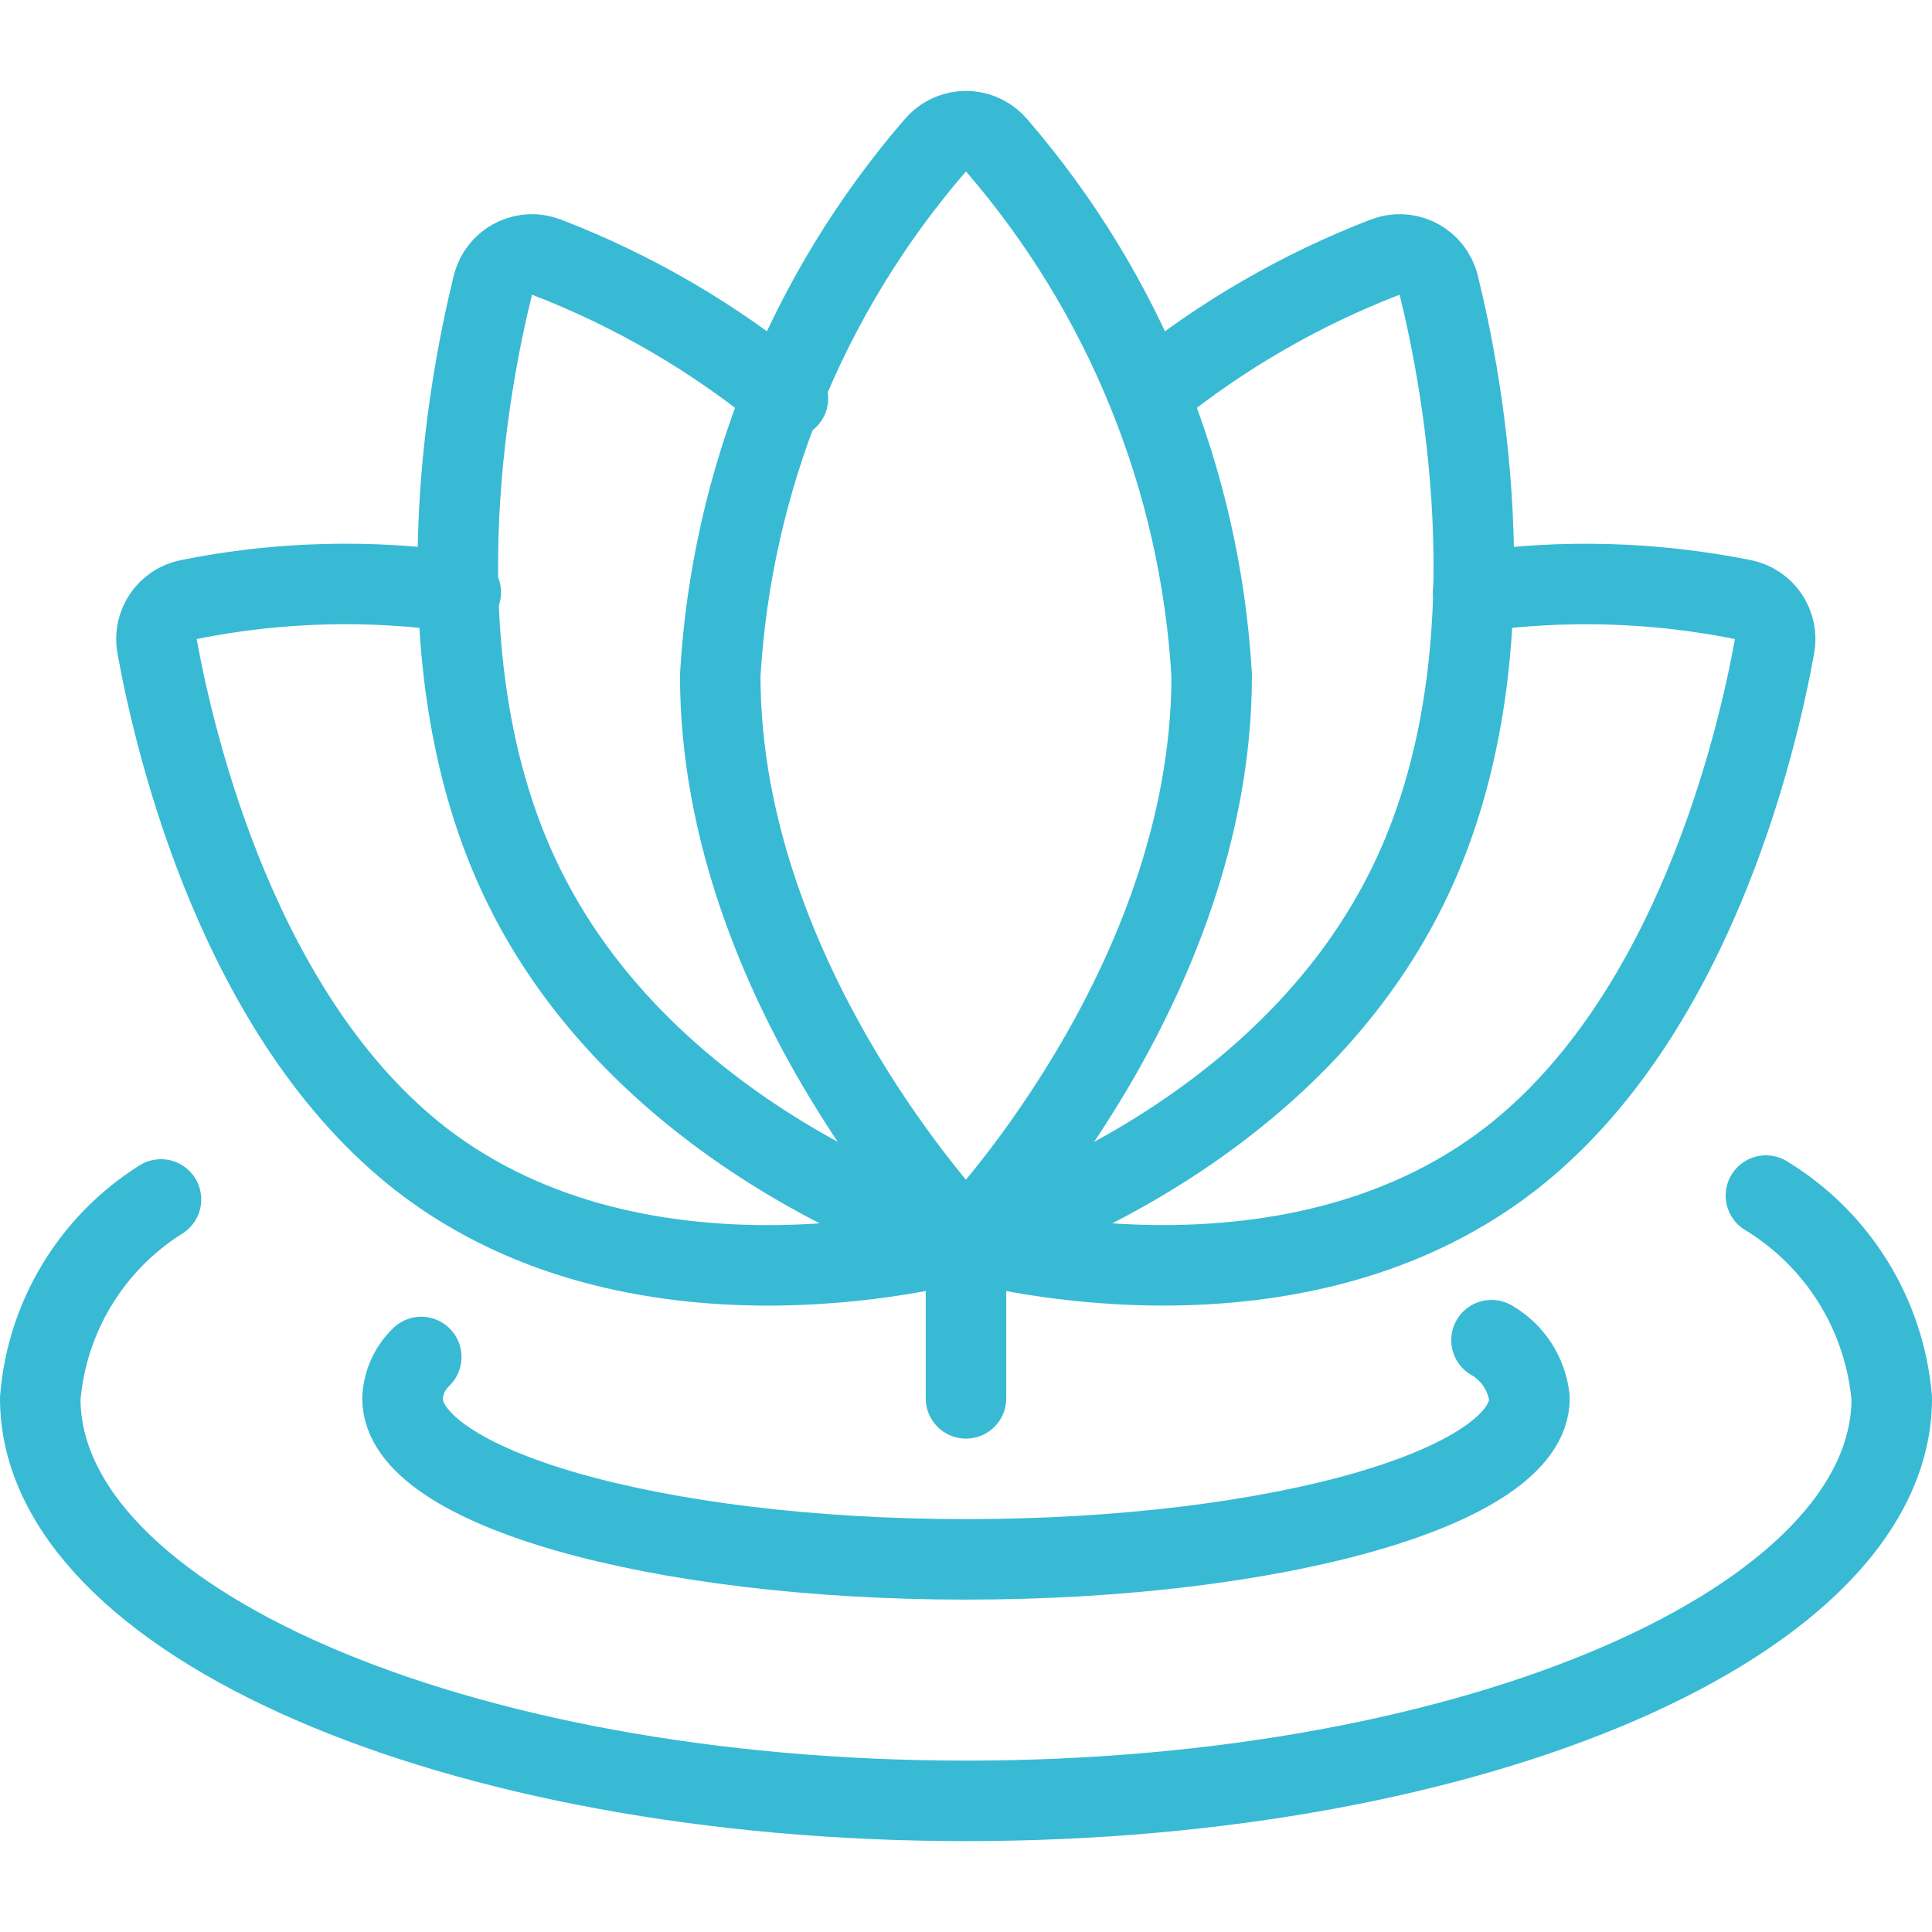 <svg xmlns="http://www.w3.org/2000/svg" version="1.1" xmlns:xlink="http://www.w3.org/1999/xlink" xmlns:svgjs="http://svgjs.com/svgjs" viewBox="0 0 120 120" height="120" width="120"><title>Exported from Streamline App (https://app.streamlineicons.com)</title><g transform="matrix(5,0,0,5,0,0)"><path d="M 15.052,8.391c0,3.878-3.053,7.022-3.053,7.022s-3.052-3.144-3.052-7.022c0.141-2.427,1.079-4.74,2.667-6.58 c0.176-0.213,0.491-0.243,0.704-0.067c0.024,0.02,0.047,0.043,0.067,0.067C13.973,3.651,14.911,5.964,15.052,8.391z " stroke="#38BAD4" fill="none" stroke-width="1" stroke-linecap="round" stroke-linejoin="round"></path><path d="M 14.307,4.87 c0.874-0.706,1.852-1.272,2.9-1.676c0.258-0.099,0.547,0.029,0.646,0.287c0.008,0.02,0.014,0.04,0.019,0.06 c0.315,1.273,0.938,4.61-0.314,7.319C15.979,14.285,12,15.413,12,15.413 " stroke="#38BAD4" fill="none" stroke-width="1" stroke-linecap="round" stroke-linejoin="round"></path><path d="M 18.3,7.354c1.114-0.159,2.247-0.127,3.35,0.094 c0.268,0.053,0.443,0.312,0.394,0.58c-0.224,1.239-1.024,4.616-3.279,6.367c-2.8,2.169-6.77,1.018-6.77,1.018 " stroke="#38BAD4" fill="none" stroke-width="1" stroke-linecap="round" stroke-linejoin="round"></path><path d="M 9.788,4.949 c-0.898-0.744-1.912-1.336-3-1.755C6.53,3.095,6.241,3.223,6.142,3.481c-0.008,0.02-0.014,0.04-0.019,0.06 c-0.315,1.274-0.938,4.61,0.314,7.319C8.02,14.285,12,15.413,12,15.413 " stroke="#38BAD4" fill="none" stroke-width="1" stroke-linecap="round" stroke-linejoin="round"></path><path d="M 5.724,7.358c-1.123-0.164-2.266-0.134-3.379,0.09 C2.077,7.501,1.902,7.76,1.951,8.028C2.176,9.267,2.975,12.644,5.23,14.4C8.026,16.564,12,15.413,12,15.413s0-0.027-0.01-0.077 " stroke="#38BAD4" fill="none" stroke-width="1" stroke-linecap="round" stroke-linejoin="round"></path><path d="M 18.528,16.648c0.264,0.152,0.439,0.42,0.472,0.723c0,1.1-3.134,2-7,2s-7-0.9-7-2c0.009-0.195,0.092-0.379,0.233-0.514 " stroke="#38BAD4" fill="none" stroke-width="1" stroke-linecap="round" stroke-linejoin="round"></path><path d="M 21.937,14.852c0.893,0.542,1.474,1.478,1.563,2.519c0,2.761-5.149,5-11.5,5s-11.5-2.239-11.5-5c0.082-1.014,0.638-1.93,1.5-2.471 " stroke="#38BAD4" fill="none" stroke-width="1" stroke-linecap="round" stroke-linejoin="round"></path><path d="M 12,17.371v-2" stroke="#38BAD4" fill="none" stroke-width="1" stroke-linecap="round" stroke-linejoin="round"></path></g></svg>